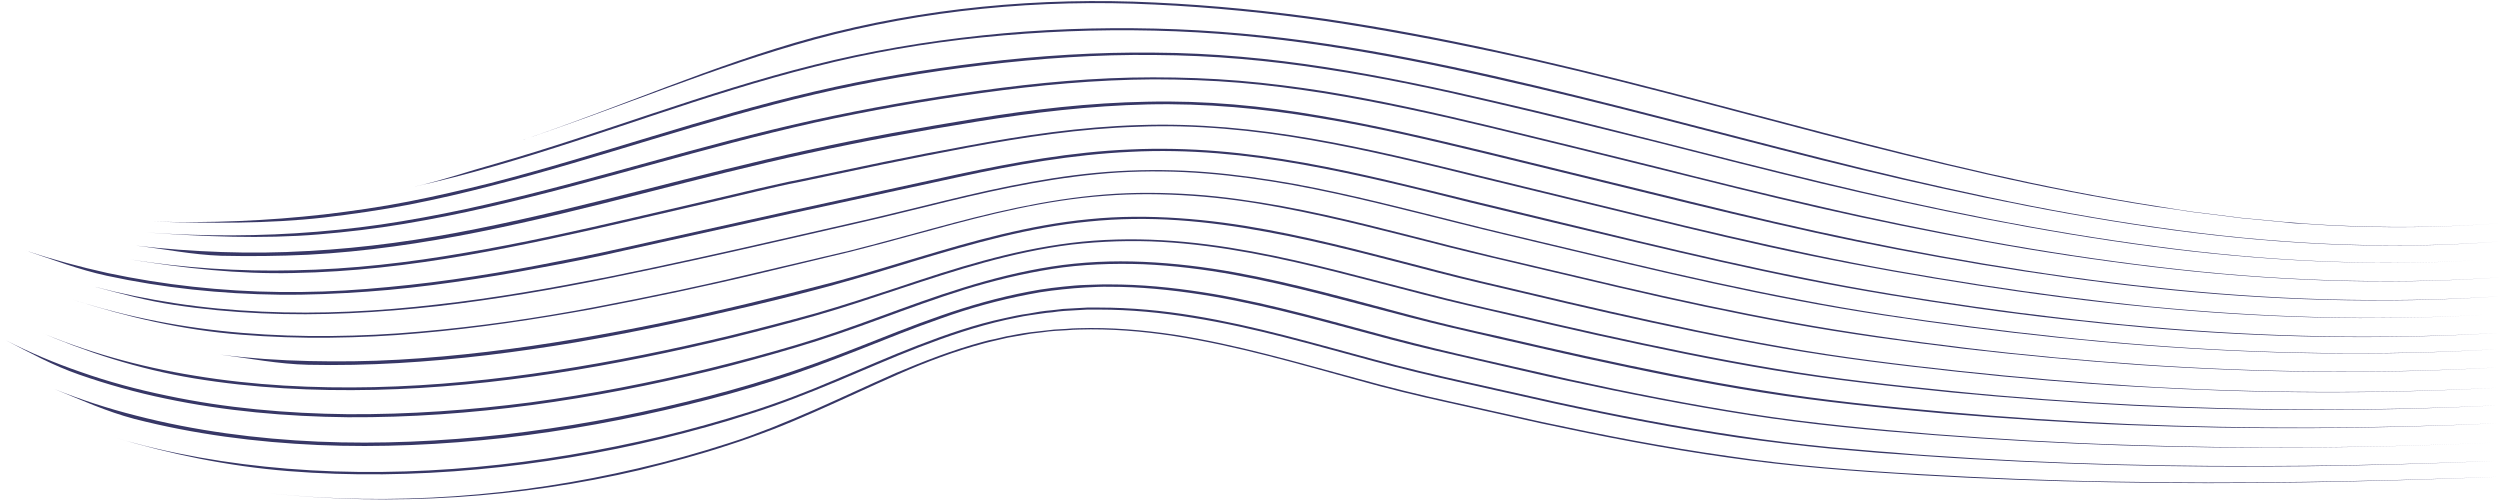 <svg width="1961" height="392" viewBox="0 0 1961 392" fill="none" xmlns="http://www.w3.org/2000/svg">
<path d="M409.106 110.001C403.339 111.928 397.549 113.813 391.731 115.647C397.547 113.802 403.337 111.918 409.106 110.001C486.007 84.307 558.862 51.077 638.386 29.337C723.874 6.233 815.669 -2.531 906.062 1.984C951.258 4.108 996.455 8.623 1040.95 14.997C1085.45 21.636 1129.24 29.869 1173.04 39.429C1260.28 58.284 1345.06 81.92 1430.9 104.227C1473.65 115.381 1516.74 126.269 1559.84 136.095C1603.28 145.921 1647.08 154.685 1691.22 161.59L1707.69 164.245C1713.29 165.042 1718.9 166.104 1724.51 166.636L1758.14 170.885L1791.78 174.072C1797.38 174.603 1802.99 174.868 1808.59 175.399L1825.41 176.462C1870.61 178.852 1915.8 178.586 1961 175.134C1915.8 178.586 1870.61 179.117 1825.41 176.727L1808.59 175.665C1802.99 175.399 1797.38 175.134 1791.78 174.337L1758.14 171.15L1724.51 166.901C1718.9 166.37 1713.29 165.308 1707.69 164.511L1690.87 162.121C1646.38 155.216 1602.58 146.718 1559.14 136.892C1515.69 127.066 1472.6 116.443 1429.85 105.29C1344.01 82.982 1259.23 59.346 1171.99 40.757C1128.54 31.462 1084.4 23.229 1040.25 16.59C995.754 10.216 950.908 5.702 905.711 3.577C815.669 -0.937 724.224 7.826 639.086 30.931C559.862 52.678 486.401 84.313 409.106 110.001Z" fill="#373766"/>
<path d="M387.888 128.647C366.866 134.489 345.494 141.925 323.771 146.705C345.494 141.925 367.216 136.348 388.238 130.24C472.675 106.073 552.908 73.94 638.747 52.429C681.491 41.541 725.636 33.839 770.482 29.325C814.978 24.81 860.175 22.951 905.371 24.013C950.568 25.076 995.415 29.325 1039.56 35.964C1084.06 42.603 1127.85 51.367 1170.95 61.193C1257.84 80.579 1342.62 103.949 1428.46 125.46C1471.21 136.082 1514.65 146.174 1558.09 155.203C1601.89 164.233 1645.69 172.2 1690.18 178.573C1778.82 191.32 1869.92 196.632 1959.96 189.461C1869.92 196.366 1779.17 191.055 1690.53 178.042C1646.04 171.669 1602.24 163.701 1558.8 154.407C1515 145.112 1471.91 135.02 1429.16 124.132C1343.67 102.621 1258.54 79.251 1172 59.599C1128.55 49.773 1085.11 41.01 1040.61 34.37C996.466 27.731 951.269 23.482 906.072 22.42C860.876 21.358 815.679 22.951 770.833 27.731C725.987 32.511 681.841 39.947 638.747 50.835C552.558 72.346 472.325 104.48 387.888 128.647Z" fill="#373766"/>
<path d="M120.063 173.816C164.721 175.111 209.723 173.247 254.029 168.222C276.452 165.567 298.525 162.38 320.247 158.131C341.969 153.882 363.692 148.836 385.064 143.525C470.552 121.483 552.187 92.005 638.726 71.822C681.82 61.73 726.316 54.294 770.812 48.983C815.308 43.671 860.505 40.75 905.701 41.281C950.898 41.547 996.094 45.796 1040.24 52.701C1084.39 59.605 1128.18 68.9 1171.28 78.992C1193 84.037 1214.37 89.083 1235.74 94.395L1300.21 110.594L1300.21 110.595C1342.96 121.483 1385.7 132.371 1428.79 142.728C1514.63 163.442 1601.87 181.501 1690.86 193.186C1773.51 204.328 1858.28 209.006 1942.07 204.207C1948.15 203.857 1954.22 203.459 1960.29 203.012C1954.22 203.461 1948.15 203.859 1942.07 204.207C1858.02 209.044 1773.5 204.614 1690.51 193.717C1601.52 182.032 1514.28 164.239 1428.09 143.79C1385 133.433 1342.25 122.545 1299.51 111.657L1235.04 95.722C1213.67 90.411 1191.95 85.365 1170.57 80.32C1127.48 70.228 1084.04 60.933 1039.89 54.294C995.744 47.389 950.898 43.406 905.701 43.14C860.505 42.609 815.658 45.796 771.162 51.107C726.666 56.419 682.521 63.854 639.427 73.946C553.238 94.129 471.603 123.607 385.765 145.649C364.393 151.226 342.67 156.272 320.948 160.521C298.875 164.77 276.802 167.957 254.379 170.612C209.722 175.637 165.066 175.131 120.063 173.816Z" fill="#373766"/>
<path d="M1942.07 204.207C1948.15 203.859 1954.22 203.461 1960.29 203.012C1954.22 203.459 1948.15 203.857 1942.07 204.207Z" fill="#373766"/>
<path d="M115.483 182.402C114.955 182.365 114.428 182.328 113.901 182.291C114.428 182.328 114.955 182.365 115.483 182.402C159.81 185.477 204.471 185.434 248.79 181.76C271.213 179.901 293.286 177.245 315.358 173.527C337.431 169.809 359.154 165.56 380.876 160.514C467.415 140.862 550.451 113.509 637.34 94.388C680.785 84.828 724.931 77.126 769.427 71.018C813.922 64.91 858.769 60.661 904.316 60.661C927.089 60.661 949.512 61.458 971.935 63.317C994.358 65.176 1016.78 68.097 1038.85 71.549C1083 78.72 1126.44 88.546 1169.54 98.903C1212.63 109.26 1255.38 119.883 1298.47 130.505C1341.22 141.393 1384.31 152.016 1427.41 161.842C1470.5 171.934 1514.29 180.697 1558.09 188.93C1601.89 196.897 1646.38 203.802 1690.88 209.113C1779.87 220.001 1870.96 223.719 1960.66 217.611C1870.61 223.985 1779.87 220.267 1690.53 209.644C1646.03 204.333 1601.53 197.694 1557.74 189.727C1513.94 181.76 1470.15 172.996 1427.05 163.17C1383.96 153.344 1340.87 142.456 1298.12 131.833C1255.03 121.21 1212.28 110.588 1169.19 100.231C1126.09 89.874 1082.65 80.313 1038.85 73.143C1016.78 69.69 994.709 66.769 972.286 64.91C949.863 63.051 927.44 62.255 904.666 62.255C859.47 62.52 814.623 66.769 770.478 72.877C725.982 78.985 682.187 86.687 638.742 96.247C552.203 115.633 469.167 142.721 382.277 162.639C360.555 167.685 338.833 171.934 316.76 175.652C294.687 179.37 272.264 182.025 249.841 183.884C205.518 187.559 160.168 185.526 115.483 182.402Z" fill="#373766"/>
<path d="M173.834 197.697C151.411 196.901 128.988 195.307 106.564 192.652C128.988 195.307 150.71 199.822 173.484 200.619C196.257 201.15 218.68 200.884 241.454 199.822C286.65 197.432 331.497 190.793 375.292 182.029C462.882 164.502 547.319 139.007 634.209 120.152C677.654 110.592 721.799 102.625 765.945 95.454C810.09 88.284 854.936 82.972 900.133 81.91C945.33 80.848 990.527 85.097 1034.67 92.533C1078.82 99.703 1121.91 110.06 1165.01 120.418L1294.29 152.02C1337.38 162.643 1380.48 173 1423.92 182.56C1467.37 192.121 1511.51 200.353 1555.66 207.789C1599.8 214.959 1644.3 221.333 1689.15 226.113C1778.84 235.674 1869.93 238.595 1959.98 232.487C1869.58 238.329 1778.84 235.143 1689.15 225.317C1644.3 220.536 1599.8 214.163 1555.66 206.727C1511.51 199.291 1467.72 190.793 1424.27 181.232C1380.83 171.673 1337.75 161.052 1294.66 150.43L1294.64 150.427L1165.36 118.824C1122.26 108.467 1078.82 98.11 1034.67 90.674C990.527 82.972 945.33 78.724 899.783 79.786C854.586 80.582 809.389 85.894 765.244 93.064C721.098 100.234 676.953 108.201 633.508 117.762C546.618 136.617 462.181 161.846 374.591 179.373C331.146 188.137 286.65 194.511 241.454 196.901C219.03 198.229 196.257 198.494 173.834 197.697Z" fill="#373766"/>
<path d="M101.972 203.5C99.874 203.167 97.78 202.824 95.689 202.472C97.785 202.82 99.879 203.163 101.972 203.5C144.149 210.2 187.522 213.044 230.578 212.032C275.775 211.236 320.971 205.924 365.117 198.223C409.262 190.787 453.057 180.961 496.502 170.87L561.669 155.732L594.253 148.031L610.72 144.313C616.326 142.985 621.581 141.923 627.187 140.861L693.055 127.051C715.128 122.536 736.85 118.287 758.923 114.304C803.068 106.071 847.915 99.432 893.462 98.104C939.009 96.511 984.556 101.025 1029.05 108.727C1072.41 116.231 1114.43 126.509 1156.75 136.858L1160.09 137.674L1289.72 169.276C1332.81 179.899 1376.26 189.99 1420.05 199.285C1463.85 208.58 1508 216.282 1552.49 223.186C1596.99 230.091 1641.83 235.934 1686.68 240.448C1773.45 248.894 1861.53 251.913 1948.71 246.893C1861.22 251.952 1773.45 249.426 1686.33 240.979C1641.13 236.73 1596.29 230.888 1551.79 223.983C1507.29 217.078 1462.8 209.377 1419 200.347C1375.21 191.318 1331.76 180.961 1288.32 170.338L1158.33 138.736C1115.24 128.113 1071.8 117.491 1027.65 109.789C983.504 102.088 937.957 97.573 892.761 99.432C847.564 100.76 802.718 107.665 758.573 115.897C736.5 120.146 714.427 124.395 692.705 128.91L627.187 142.719C621.581 143.782 616.326 144.844 610.72 146.172L594.603 149.89L562.02 157.591L496.853 172.729C453.408 182.82 409.613 192.646 365.467 200.347C320.971 208.049 275.775 213.36 230.228 214.157C186.809 215.17 144.664 210.391 101.972 203.5Z" fill="#373766"/>
<path d="M84.46 214.173C62.738 209.393 41.366 203.551 20.344 196.646C41.366 203.551 61.687 211.517 83.759 216.298C127.905 225.858 173.452 230.638 219.349 231.169C242.473 231.435 265.247 230.373 288.02 228.779C310.794 227.186 333.567 224.53 355.99 221.343C378.413 218.157 400.837 214.439 422.909 210.19C444.982 206.206 467.405 201.692 489.127 196.646L620.864 167.433L752.599 138.752C796.395 129.192 841.241 121.225 886.788 119.1C932.335 116.71 977.882 121.225 1022.38 129.192C1066.87 137.159 1110.32 148.047 1153.76 158.935L1153.76 158.935C1197.21 169.558 1241 179.915 1284.45 190.272C1328.24 200.629 1372.04 210.721 1416.18 219.484C1460.33 228.248 1505.18 235.419 1550.02 241.792C1594.87 248.166 1640.06 253.212 1685.61 257.195C1776.36 264.896 1868.15 266.755 1959.24 261.179C1868.15 266.49 1776.36 264.365 1685.61 256.398C1640.06 252.415 1594.87 247.103 1550.02 240.73C1505.18 234.356 1460.33 227.186 1416.18 218.157C1372.04 209.393 1328.24 199.301 1284.8 188.944C1241.35 178.322 1197.56 167.964 1154.11 157.342C1110.67 146.719 1067.22 135.565 1022.73 127.598C1000.3 123.615 977.882 120.428 955.108 118.569C932.335 116.71 909.211 116.179 886.438 117.241C840.891 119.1 795.694 127.333 751.899 136.628L620.163 165.309L488.427 194.521C466.356 199.567 444.285 203.815 422.214 208.064L422.208 208.065C400.136 212.314 377.713 216.032 355.29 219.219C332.866 222.406 310.443 224.796 287.67 226.655C264.896 228.514 242.123 229.311 219.349 229.045C173.802 228.514 128.255 223.468 84.46 214.173Z" fill="#373766"/>
<path d="M74.315 224.923C73.142 224.616 71.97 224.304 70.799 223.99C71.975 224.301 73.147 224.612 74.315 224.923C94.902 230.316 115.803 234.533 137.017 237.799C159.44 241.251 182.214 243.376 205.337 244.438C251.235 246.563 297.132 244.173 342.679 238.861C388.226 233.815 433.072 225.849 477.568 217.085C522.064 208.056 566.21 198.23 610.355 188.138L676.573 173.001C698.646 167.955 720.369 162.378 742.441 157.067C786.237 146.444 831.083 136.884 877.331 134.228C900.454 132.9 923.578 133.166 946.352 135.025C969.476 136.883 991.899 140.07 1014.32 144.054C1059.17 152.286 1102.61 163.706 1146.41 174.594C1168.13 180.171 1190.2 185.217 1212.28 190.528L1278.14 206.196C1321.94 216.554 1366.09 226.38 1410.93 234.878C1455.43 243.641 1500.62 250.281 1546.17 256.123C1591.37 261.966 1637.26 267.011 1682.81 270.464C1774.26 277.634 1866.75 279.227 1958.55 273.916C1866.75 279.493 1774.26 277.9 1682.81 270.995C1636.91 267.543 1591.37 262.762 1545.82 256.92C1500.62 251.077 1455.08 244.438 1410.58 235.94C1365.73 227.442 1321.59 217.616 1277.79 207.259L1211.93 191.59C1189.85 186.279 1168.13 181.233 1146.06 175.656C1102.26 164.768 1058.82 153.349 1013.97 145.116C991.549 141.133 969.125 137.946 946.001 136.087C923.228 134.228 900.104 133.962 877.331 135.29C831.433 138.211 786.938 147.506 743.142 158.129C721.07 163.44 699.347 169.017 677.274 174.063L611.056 189.2C566.91 199.292 522.765 209.118 478.269 218.147C433.773 227.176 388.927 234.878 343.03 240.189C297.483 245.235 251.235 247.891 204.987 245.766C181.863 244.704 159.09 242.579 136.316 239.127C114.756 235.858 95.08 230.448 74.315 224.923Z" fill="#373766"/>
<path d="M190.618 261.178C144.72 257.46 99.524 248.696 56.78 234.886C99.524 248.696 142.618 258.788 188.866 262.505C211.99 264.364 235.464 265.161 258.588 264.896C282.062 264.63 305.186 263.568 328.31 261.443C374.558 257.46 420.104 250.555 465.301 242.322C487.724 238.073 510.147 233.559 532.571 228.778C554.994 223.998 577.417 218.952 599.49 213.641L666.058 197.707C688.131 192.13 710.204 186.022 731.926 180.18C775.371 168.229 819.867 157.075 866.115 153.623C889.238 151.764 912.362 152.03 935.486 153.623C958.61 155.216 981.383 158.403 1003.81 162.652C1049 171.15 1092.8 182.835 1136.94 193.989C1159.02 199.566 1181.44 204.612 1203.51 209.923L1270.08 225.592C1314.23 235.949 1359.07 245.509 1404.27 253.742C1449.47 261.974 1495.36 268.082 1541.26 273.659C1587.16 278.971 1633.41 283.22 1679.65 286.407C1772.5 292.515 1865.7 293.577 1958.19 288.266C1865.7 293.311 1772.5 292.249 1680 285.875C1633.76 282.689 1587.86 278.44 1541.96 272.863C1496.06 267.286 1450.52 260.912 1405.32 252.679C1360.12 244.447 1315.63 234.887 1271.13 224.529L1204.56 208.861C1182.49 203.815 1160.42 198.504 1138.35 192.927C1094.2 181.773 1050.4 169.823 1005.21 161.59C982.785 157.606 959.661 154.154 936.537 152.561C913.413 150.967 889.939 150.702 866.815 152.561C820.217 156.279 775.721 167.167 731.926 179.117C710.204 184.96 688.481 191.068 666.409 196.645L599.84 212.313C577.767 217.625 555.694 222.67 533.271 227.451C510.848 232.231 488.425 236.746 466.002 240.995C421.156 249.493 375.609 256.132 329.361 260.115C306.237 262.24 283.113 263.302 259.99 263.568C236.866 263.833 213.742 263.037 190.618 261.178Z" fill="#373766"/>
<path d="M242.472 283.212C219.348 282.681 195.874 281.088 172.75 278.167C195.874 281.088 218.297 285.602 241.771 286.134C265.245 286.665 288.719 286.134 312.194 284.806C358.792 282.15 405.39 276.308 451.287 268.606C497.184 260.639 542.381 251.079 587.227 240.456C609.65 235.145 632.074 229.568 654.146 223.46C676.218 217.352 697.939 210.713 719.66 204.075L719.664 204.073C763.109 191.061 807.254 178.313 853.852 173.799C876.976 171.409 900.45 171.143 923.925 172.736C947.048 174.33 970.172 177.517 992.946 181.766C1038.49 189.998 1082.64 202.214 1127.13 213.634C1149.56 219.476 1171.98 224.522 1194.4 229.833C1216.83 235.145 1239.25 240.456 1261.67 245.502C1306.52 255.593 1351.72 265.154 1397.61 273.121C1443.51 281.088 1489.76 286.665 1536.36 291.71C1582.95 296.756 1629.55 300.74 1676.5 303.396C1770.05 308.707 1864.29 309.238 1957.84 304.192C1864.29 308.972 1770.05 308.441 1676.5 302.864C1629.9 299.943 1583.31 295.96 1536.71 290.914C1490.46 285.868 1443.86 280.291 1398.31 272.058C1352.42 264.091 1307.22 254.265 1262.37 244.174C1239.95 239.128 1217.53 233.817 1195.1 228.506C1172.68 223.194 1150.26 218.148 1128.19 212.306C1084.04 200.886 1039.54 188.67 993.997 180.172C971.224 175.923 948.099 172.736 924.625 171.143C901.151 169.55 877.677 169.55 854.203 171.94C807.254 176.454 762.758 189.202 719.313 202.214C697.591 208.588 675.869 215.493 653.796 221.335C631.373 227.178 609.3 232.755 586.877 238.066C542.381 248.689 497.184 258.249 451.287 265.95C405.74 273.652 359.142 279.494 312.544 282.15C289.42 283.478 265.946 283.743 242.472 283.212Z" fill="#373766"/>
<path d="M28.543 259.32C25.908 258.191 23.289 257.04 20.688 255.867C23.295 257.032 25.913 258.184 28.543 259.32C67.076 275.834 109.136 287.68 152.424 294.639C198.672 302.341 246.321 304.731 293.619 303.669C340.918 302.607 388.217 297.826 434.815 290.656C481.413 283.486 527.31 274.191 572.507 263.303C595.28 257.726 617.704 251.883 639.776 245.775C661.849 239.402 683.572 232.231 705.294 225.061C748.739 210.455 792.884 196.38 840.183 190.537C863.657 187.616 887.832 187.085 911.306 188.413C935.131 189.741 958.605 192.927 981.729 197.176C1027.98 205.675 1072.47 218.422 1117.67 229.841C1140.09 235.684 1162.87 240.995 1185.64 246.041L1185.64 246.042C1208.42 251.353 1231.19 256.664 1253.96 261.709C1299.51 271.801 1345.4 281.361 1391.65 289.063C1437.9 297.03 1484.85 302.075 1532.15 306.856C1579.1 311.636 1626.39 315.088 1673.69 317.478C1768.29 322.259 1863.59 322.524 1958.54 318.009C1863.94 322.79 1768.64 322.79 1673.69 318.275C1626.39 315.885 1579.1 312.432 1531.8 307.918C1484.85 303.138 1437.55 298.092 1391.3 290.39C1344.7 282.689 1299.16 273.129 1253.26 263.037C1230.49 257.991 1207.71 252.68 1184.94 247.369L1184.94 247.369C1162.17 242.057 1139.39 237.011 1116.97 231.169C1072.12 219.75 1027.28 207.002 981.379 198.504C958.255 194.255 934.781 191.068 911.306 189.74C887.832 188.413 864.008 189.209 840.533 191.865C793.585 197.708 749.79 212.048 706.345 226.389C684.623 233.559 662.9 240.995 640.477 247.369C618.404 253.742 595.631 259.585 573.208 265.162C528.011 276.05 482.114 285.61 435.516 292.781C388.918 299.951 341.619 304.731 293.97 305.793C246.321 306.856 198.671 304.466 152.073 296.764C108.439 289.552 67.262 276.054 28.543 259.32Z" fill="#373766"/>
<path d="M4.549 266.875C3.269 266.217 1.996 265.553 0.728 264.884C2.004 265.546 3.277 266.21 4.549 266.875C23.068 276.402 42.773 284.751 63.092 291.706C84.814 299.408 107.588 305.516 130.712 310.296C176.959 320.122 224.959 324.371 272.958 324.902C320.958 325.168 368.958 321.715 416.256 315.607C463.555 309.234 510.153 300.204 556.051 289.051C578.824 283.474 601.597 277.366 624.021 270.726C646.444 264.087 668.166 256.386 689.888 248.419L689.89 248.418C711.612 240.452 733.334 232.485 755.757 225.58C778.18 218.675 800.953 212.833 824.778 209.115C848.602 205.397 872.777 204.335 896.952 205.397C921.127 206.459 944.952 209.38 968.426 213.63C1015.37 222.128 1060.57 235.141 1105.77 247.091C1128.54 253.199 1151.31 258.51 1174.44 263.556C1197.56 268.868 1220.34 274.179 1243.46 279.225C1289.71 289.316 1335.95 298.877 1383.25 306.313C1430.2 314.014 1477.85 318.794 1525.85 323.043C1573.5 327.292 1621.5 330.479 1669.5 332.604C1765.5 336.587 1861.85 336.322 1957.85 332.073C1861.85 336.587 1765.5 337.118 1669.15 333.4C1621.15 331.541 1573.15 328.355 1525.15 324.371C1477.5 320.122 1429.5 315.342 1382.55 307.906C1335.25 300.47 1289.01 290.91 1242.76 280.818C1219.63 275.772 1196.51 270.195 1173.74 265.15C1150.61 259.838 1127.49 254.527 1105.07 248.684C1059.52 236.999 1014.32 223.987 967.725 215.489C944.251 211.239 920.776 208.318 896.602 207.256C872.777 206.459 848.602 207.256 825.128 210.974C801.654 214.692 778.88 220.269 756.457 227.174C734.385 234.078 712.663 242.045 690.94 250.012L690.94 250.012C669.217 257.979 647.495 265.681 625.072 272.32C602.648 278.959 579.875 285.333 557.102 290.91C511.204 302.063 464.606 311.358 416.957 317.732C369.658 324.105 321.308 327.558 272.958 327.292C224.609 326.761 176.609 322.512 130.011 312.686C106.887 307.906 84.114 301.532 62.041 293.831C41.379 286.622 23.173 276.62 4.549 266.875Z" fill="#373766"/>
<path d="M42.681 305.162C41.661 304.752 40.644 304.338 39.628 303.922C40.647 304.333 41.665 304.747 42.681 305.162C63.132 313.389 84.522 320.399 106.547 325.964C152.795 337.915 201.145 344.288 249.495 346.413C298.195 348.537 346.895 346.147 395.245 340.836C443.595 335.259 490.894 326.761 537.492 315.342C560.616 309.765 583.739 303.391 606.163 296.221C628.586 289.316 650.658 281.083 672.381 272.585C694.103 264.087 715.475 255.323 737.898 247.622C759.971 239.921 783.095 233.281 806.92 228.767C818.832 226.377 831.095 225.049 843.007 223.986C848.963 223.455 855.269 223.455 861.226 223.19C867.182 222.924 873.488 223.19 879.445 223.19C903.97 223.721 928.145 226.642 951.969 230.626C999.619 238.858 1045.52 252.402 1091.41 264.618C1114.54 270.726 1137.66 276.303 1161.14 281.615C1184.61 286.926 1207.73 292.237 1231.21 297.549C1278.16 307.906 1325.45 317.201 1373.1 324.637C1420.75 332.072 1469.45 336.587 1517.8 340.571C1566.5 344.288 1614.85 347.21 1663.9 348.803C1761.3 352.255 1859.05 351.459 1956.46 347.21C1859.05 351.459 1761.3 352.521 1663.9 349.334C1615.2 347.741 1566.5 345.085 1517.8 341.367C1469.1 337.649 1420.75 333.135 1372.75 325.699C1324.75 318.263 1277.46 308.968 1230.51 298.876C1207.03 293.831 1183.56 288.254 1160.43 282.942C1136.96 277.631 1113.84 272.32 1090.71 266.212C1044.46 253.996 998.918 240.717 951.269 232.485C927.444 228.501 903.269 225.58 879.094 225.049C873.138 225.049 866.832 224.783 860.875 225.049L859.93 225.091C854.255 225.343 848.298 225.608 842.656 226.111C830.744 227.173 818.482 228.501 806.92 230.891C783.445 235.406 760.322 241.78 738.249 249.747C716.176 257.448 694.454 266.212 673.082 274.71C651.359 283.208 629.637 291.44 606.863 298.611C584.44 305.781 561.316 312.155 538.192 317.732C491.594 329.151 443.945 337.915 395.595 343.492C347.245 348.803 298.195 351.193 249.495 349.069C200.794 346.944 152.094 340.571 105.496 328.62C83.457 322.799 63.328 313.6 42.681 305.162Z" fill="#373766"/>
<path d="M89.615 343.065C87.189 342.339 84.771 341.597 82.362 340.839C84.773 341.592 87.191 342.334 89.615 343.065C133.062 356.066 179.203 363.888 225.66 367.661C274.711 371.644 324.462 370.848 373.512 366.333C422.563 361.818 471.263 353.586 518.212 342.432C541.686 336.855 565.16 330.216 587.934 323.046C610.707 315.875 632.78 307.377 654.502 298.082C676.225 289.053 697.597 279.493 719.67 270.995C741.742 262.496 764.516 254.529 788.341 249.483C794.297 248.156 800.253 246.828 806.559 246.031L815.669 244.438C818.822 243.907 821.975 243.641 824.778 243.375C827.931 243.11 831.085 242.579 833.887 242.313L843.347 241.782L852.807 241.251H862.267C887.142 241.251 912.018 243.641 936.193 247.625C984.893 255.592 1031.14 269.401 1077.74 281.883C1101.21 288.256 1124.69 293.833 1148.51 299.145L1219.64 315.079C1267.28 325.436 1315.28 334.731 1363.98 341.901C1388.16 345.619 1412.68 348.54 1437.21 350.93L1474 354.117C1486.26 354.914 1498.52 356.242 1511.14 357.038C1560.54 360.491 1609.94 362.881 1659.34 364.209C1758.49 366.864 1857.64 365.536 1956.45 361.553C1857.64 365.802 1758.49 367.395 1659.34 364.74C1609.94 363.412 1560.19 361.287 1510.79 357.835C1498.52 357.038 1486.26 355.976 1473.65 355.179L1436.86 351.993C1412.33 349.602 1387.81 346.681 1363.28 343.229C1314.58 336.059 1266.58 326.764 1218.93 316.406L1147.81 300.472C1123.99 295.161 1100.51 289.584 1077.04 283.211C1030.44 270.729 983.842 256.919 935.492 249.218C911.318 245.234 886.792 242.844 861.917 242.844H852.807L843.698 243.375L834.588 243.907C831.435 244.172 828.632 244.438 825.479 244.969C822.326 245.235 819.523 245.5 816.369 246.031L807.26 247.359C801.304 248.156 795.348 249.749 789.392 250.811C765.567 256.123 743.144 263.824 721.071 272.322C698.998 280.821 677.626 290.381 655.904 299.41C634.182 308.44 612.109 317.203 589.335 324.373C566.562 331.809 543.087 338.183 519.613 344.026C472.314 355.445 423.614 363.677 374.563 368.192C325.163 372.707 275.411 373.503 226.01 369.52C179.204 365.746 133.342 356.25 89.615 343.065Z" fill="#373766"/>
<path d="M211.337 386.967C208.405 386.657 205.476 386.33 202.549 385.986C205.476 386.329 208.405 386.656 211.337 386.967C308.065 397.205 407.181 389.306 500.357 367.396C524.532 361.82 548.006 355.18 571.13 347.744C576.735 345.885 582.691 344.027 588.297 341.902L605.115 335.528C616.326 331.014 627.187 326.499 638.049 321.719C659.771 312.159 681.143 302.067 702.865 292.507C724.938 283.212 747.361 274.448 771.186 268.074C773.989 267.278 777.142 266.481 780.295 265.95L789.405 263.825C795.361 262.763 801.667 261.435 807.974 260.638L817.434 259.576C820.587 259.311 823.74 258.78 826.894 258.514L836.353 257.983L836.355 257.983C839.508 257.717 842.66 257.452 845.813 257.452C871.039 256.655 896.265 258.78 921.141 262.497C970.542 270.199 1017.84 284.274 1065.14 297.021C1088.96 303.66 1112.79 309.503 1136.96 314.814L1209.49 331.014C1257.84 341.371 1306.89 350.931 1356.29 357.836C1405.69 365.272 1455.79 368.99 1505.89 371.911C1556 374.832 1606.45 376.957 1656.55 377.754C1757.1 379.613 1858.01 377.754 1958.56 374.036C1858.01 378.019 1757.1 380.144 1656.55 378.285C1606.1 377.488 1556 375.629 1505.54 372.708C1455.44 369.787 1404.99 366.069 1355.59 358.898C1306.19 351.994 1257.14 342.433 1208.79 332.076L1136.26 315.876C1112.09 310.565 1087.91 304.723 1064.44 298.084C1017.14 285.071 970.191 271.261 920.79 263.56C896.265 259.842 871.039 257.717 846.163 258.514C843.011 258.514 839.858 258.779 836.706 259.045L836.704 259.045L827.244 259.576L827.24 259.577C824.088 259.842 820.936 260.108 817.784 260.638L808.675 261.701C802.718 262.763 796.412 263.825 790.456 264.888L781.346 267.012C778.193 267.809 775.39 268.34 772.587 269.137C748.763 275.51 726.34 284.008 704.617 293.569C682.895 303.129 661.523 313.221 639.8 322.781C628.939 327.561 617.728 332.342 606.866 336.591C601.261 338.715 595.655 340.84 589.699 342.964C584.093 345.089 578.137 346.948 572.531 348.807C549.407 356.508 525.583 362.882 501.758 368.724C408.233 390.636 308.435 397.284 211.337 386.967Z" fill="#373766"/>
</svg>
